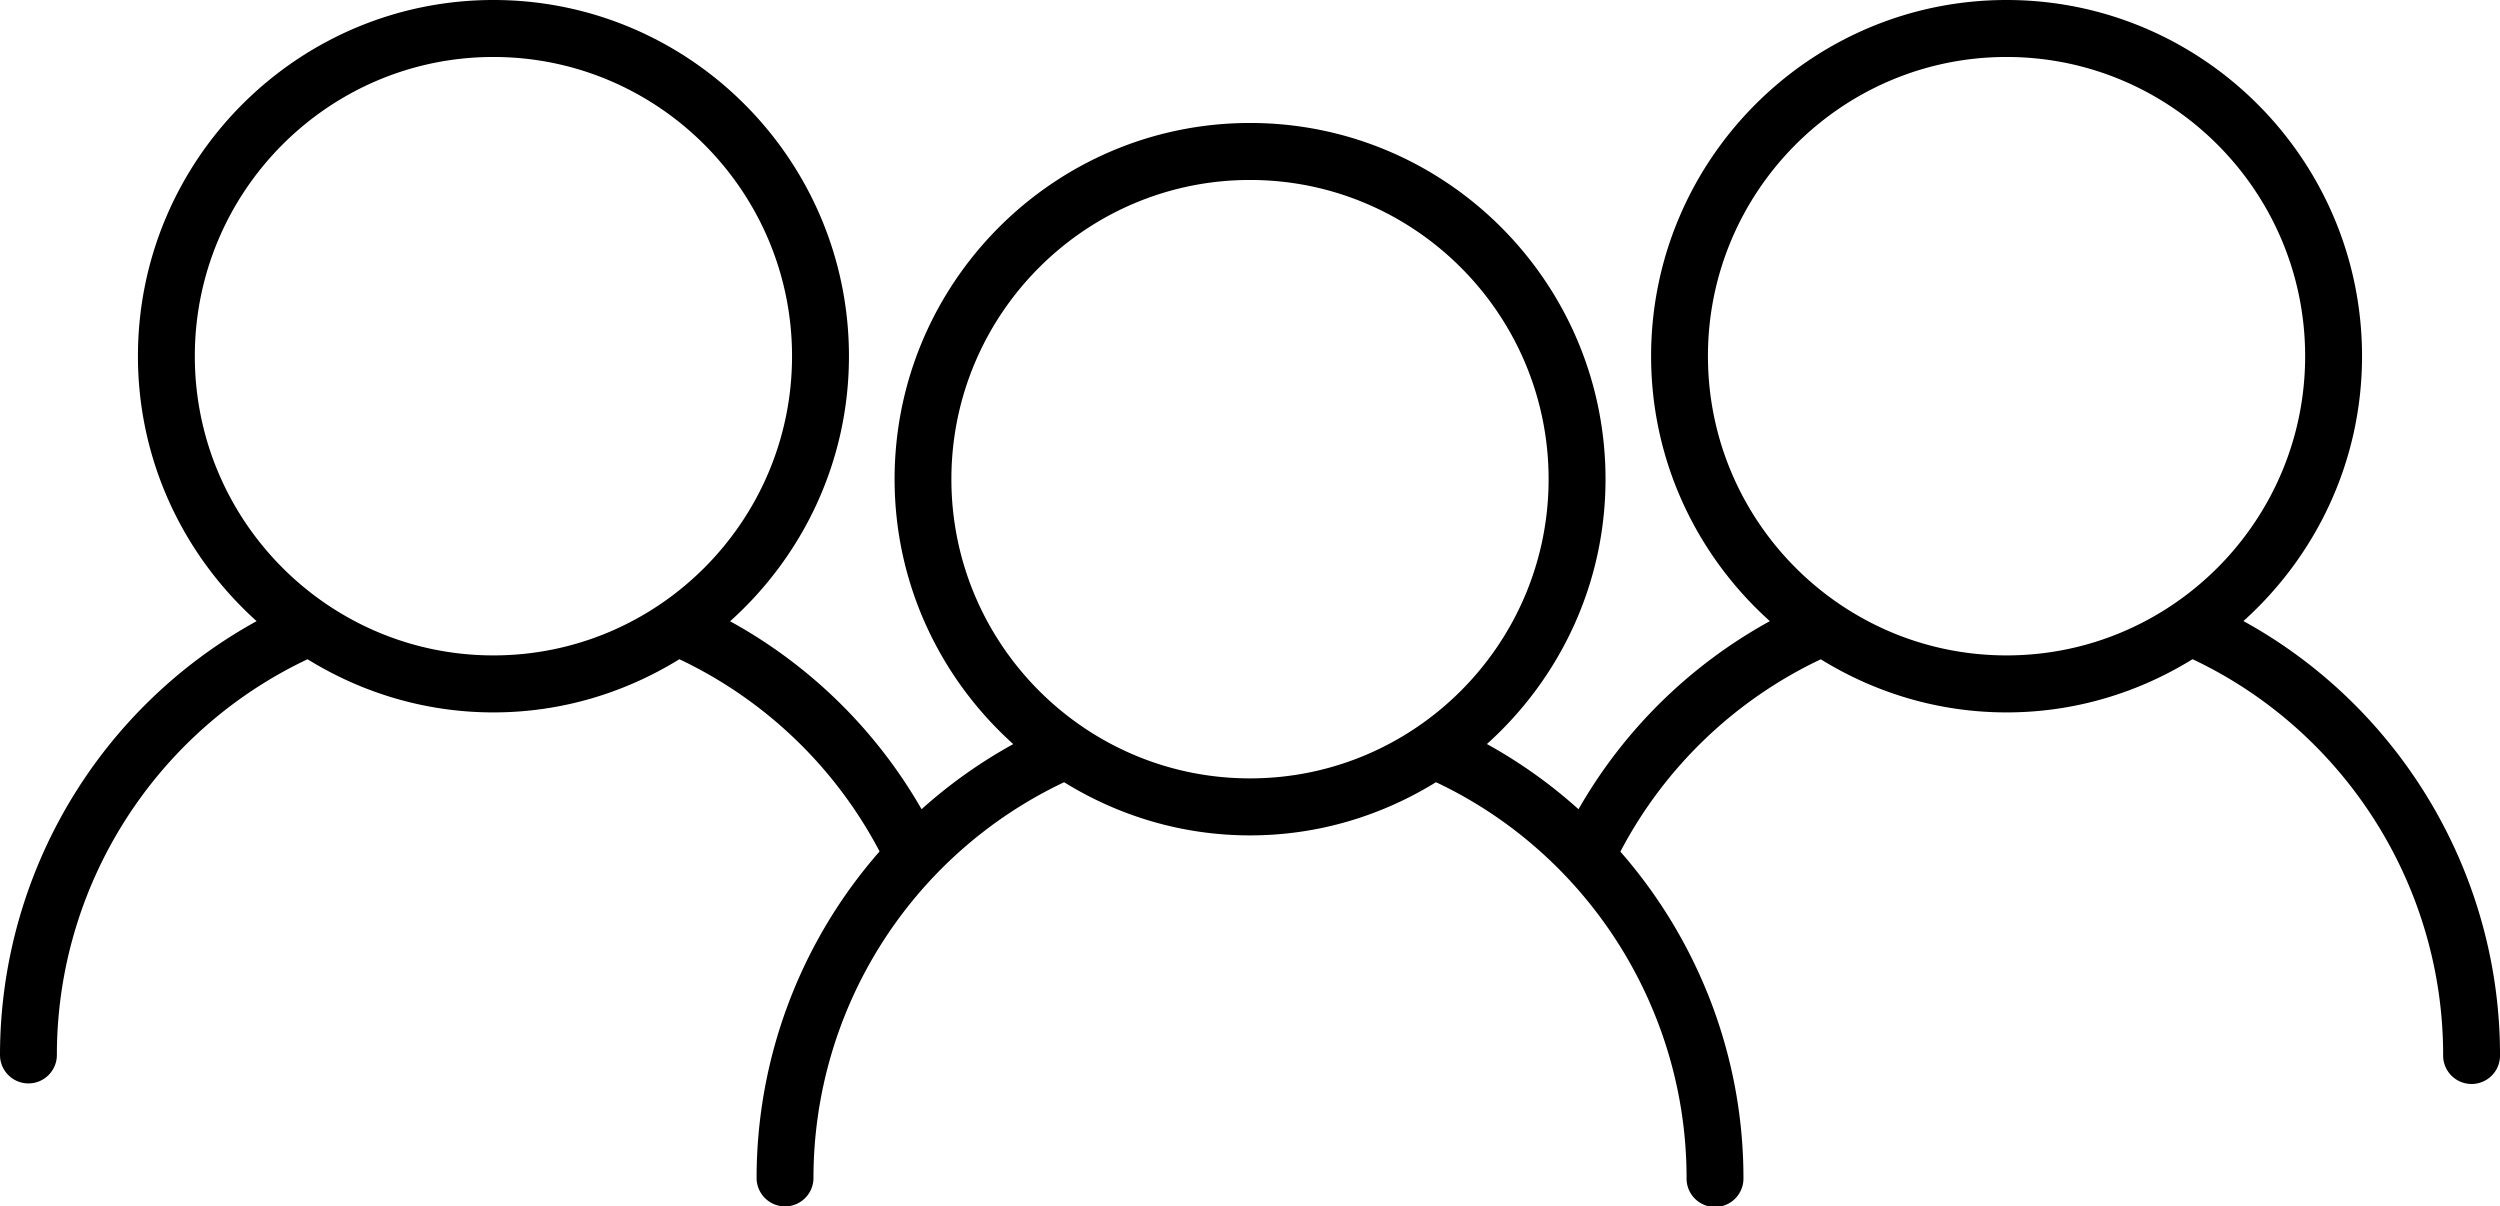 <svg xmlns="http://www.w3.org/2000/svg" width="172" height="83" viewBox="0 0 172 83">
    <path fill="#000" fill-rule="nonzero" d="M154.347 42.73c4.996-4.492 8.161-10.987 8.161-18.224C162.508 10.992 151.538 0 138.053 0c-13.486 0-24.457 10.993-24.457 24.506 0 7.241 3.17 13.74 8.17 18.229a34.032 34.032 0 0 0-13.164 12.94 33.914 33.914 0 0 0-6.303-4.485c4.996-4.491 8.161-10.986 8.161-18.223 0-13.515-10.97-24.506-24.457-24.506S61.548 19.454 61.548 32.967c0 7.24 3.167 13.738 8.165 18.227a33.864 33.864 0 0 0-6.309 4.48 34.086 34.086 0 0 0-13.173-12.931c5.004-4.491 8.177-10.992 8.177-18.237C58.408 10.992 47.438 0 33.951 0S9.49 10.993 9.49 24.506c0 7.24 3.17 13.738 8.166 18.229A34.08 34.08 0 0 0 0 72.579c0 1.084.876 1.96 1.956 1.96s1.957-.876 1.957-1.96c0-11.658 6.753-22.263 17.246-27.223 3.727 2.305 8.099 3.658 12.79 3.658 4.691 0 9.063-1.355 12.792-3.66a30.134 30.134 0 0 1 13.774 13.224 34.089 34.089 0 0 0-8.461 22.462c0 1.084.876 1.96 1.956 1.96s1.957-.876 1.957-1.96A30.139 30.139 0 0 1 73.21 53.817c3.727 2.305 8.099 3.658 12.79 3.658 4.693 0 9.065-1.355 12.796-3.66 10.481 4.953 17.24 15.596 17.24 27.225a1.957 1.957 0 1 0 3.913 0c0-8.402-3.124-16.344-8.467-22.448A30.109 30.109 0 0 1 125.27 45.36c3.725 2.301 8.097 3.654 12.784 3.654 4.691 0 9.065-1.355 12.794-3.662 10.482 4.954 17.24 15.596 17.24 27.225a1.957 1.957 0 1 0 3.913 0c0-12.456-6.855-23.916-17.653-29.848zM13.404 24.505c0-11.352 9.216-20.585 20.543-20.585 11.329 0 20.545 9.235 20.545 20.585 0 11.352-9.216 20.587-20.545 20.587-11.327 0-20.543-9.235-20.543-20.587zm52.052 8.463c0-11.353 9.216-20.586 20.543-20.586 11.33 0 20.545 9.235 20.545 20.586 0 11.35-9.214 20.585-20.545 20.585-11.327 0-20.543-9.235-20.543-20.585zm52.05-8.463c0-11.352 9.216-20.585 20.545-20.585 11.327 0 20.543 9.235 20.543 20.585 0 11.352-9.216 20.587-20.543 20.587-11.329 0-20.544-9.235-20.544-20.587z"/>
</svg>
